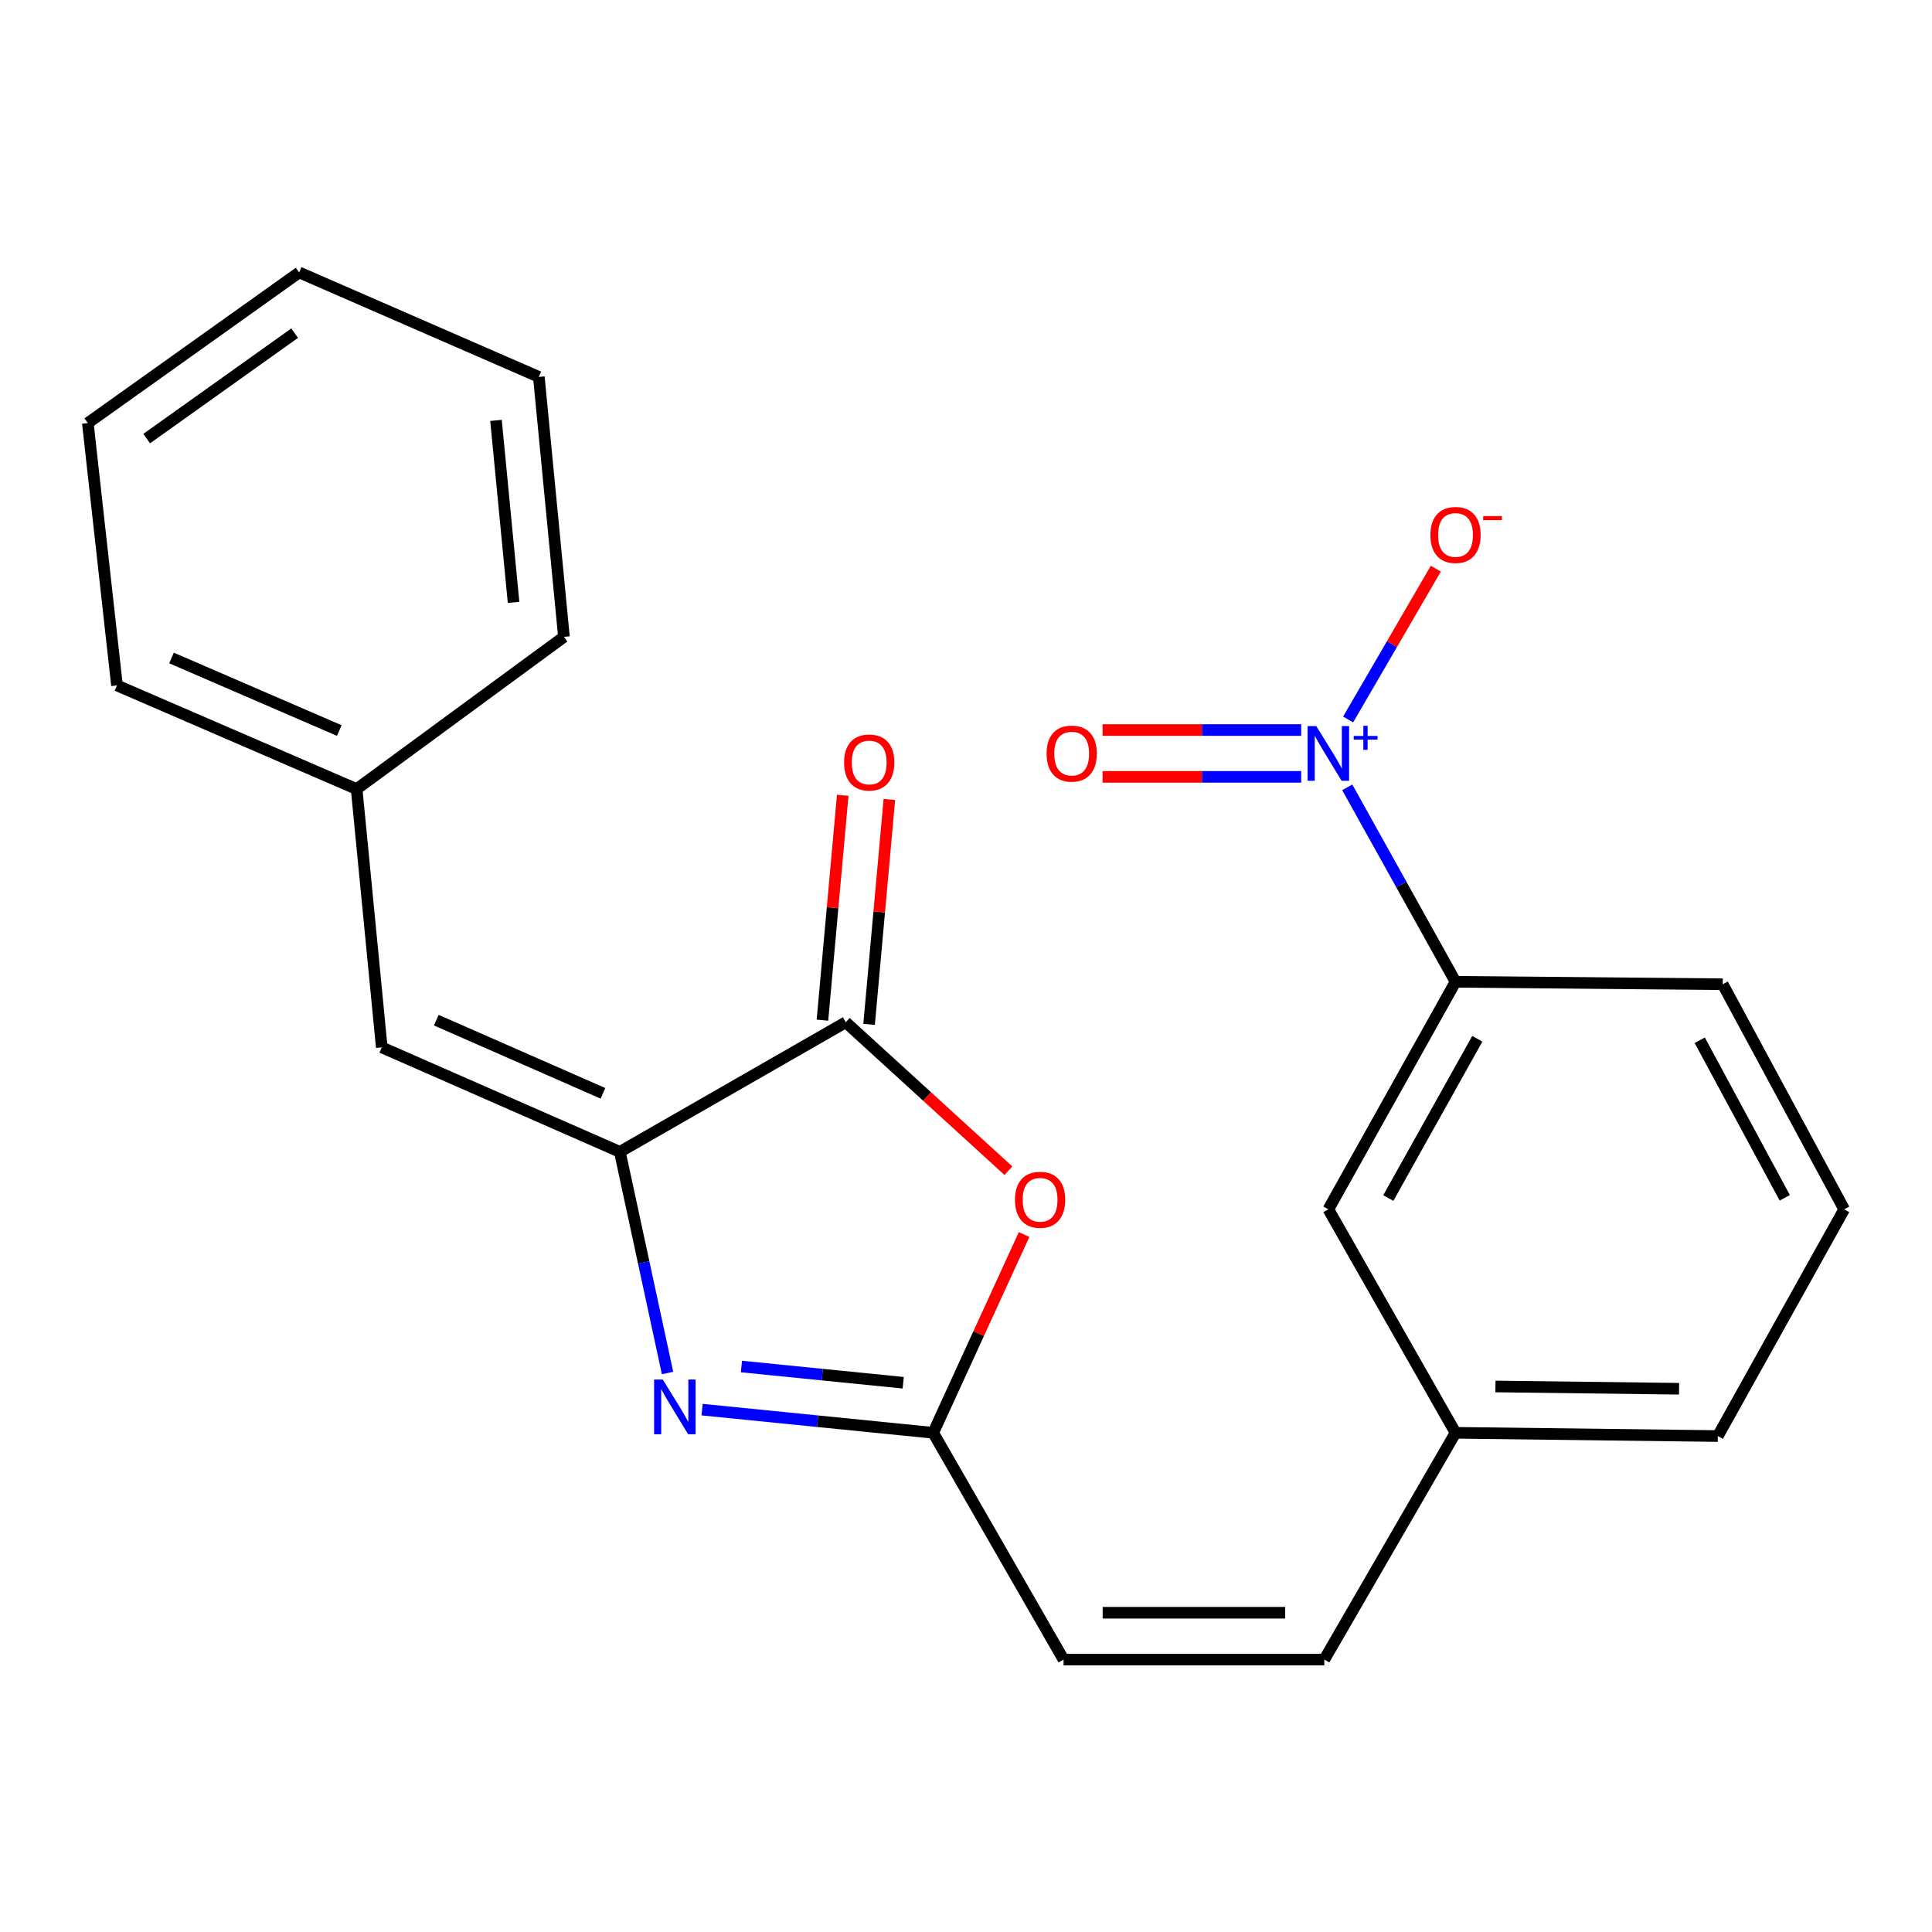 <?xml version='1.0' encoding='iso-8859-1'?>
<svg version='1.1' baseProfile='full'
              xmlns='http://www.w3.org/2000/svg'
                      xmlns:rdkit='http://www.rdkit.org/xml'
                      xmlns:xlink='http://www.w3.org/1999/xlink'
                  xml:space='preserve'
width='1000px' height='1000px' viewBox='0 0 1000 1000'>
<!-- END OF HEADER -->
<rect style='opacity:1.0;fill:#FFFFFF;stroke:none' width='1000' height='1000' x='0' y='0'> </rect>
<path class='bond-0' d='M 320.829,596.203 L 333.176,653.438' style='fill:none;fill-rule:evenodd;stroke:#000000;stroke-width:6px;stroke-linecap:butt;stroke-linejoin:miter;stroke-opacity:1' />
<path class='bond-0' d='M 333.176,653.438 L 345.523,710.672' style='fill:none;fill-rule:evenodd;stroke:#0000FF;stroke-width:6px;stroke-linecap:butt;stroke-linejoin:miter;stroke-opacity:1' />
<path class='bond-2' d='M 320.829,596.203 L 437.767,529.124' style='fill:none;fill-rule:evenodd;stroke:#000000;stroke-width:6px;stroke-linecap:butt;stroke-linejoin:miter;stroke-opacity:1' />
<path class='bond-5' d='M 320.829,596.203 L 197.603,542.117' style='fill:none;fill-rule:evenodd;stroke:#000000;stroke-width:6px;stroke-linecap:butt;stroke-linejoin:miter;stroke-opacity:1' />
<path class='bond-5' d='M 312.086,565.898 L 225.827,528.037' style='fill:none;fill-rule:evenodd;stroke:#000000;stroke-width:6px;stroke-linecap:butt;stroke-linejoin:miter;stroke-opacity:1' />
<path class='bond-4' d='M 363.406,729.623 L 423.214,735.621' style='fill:none;fill-rule:evenodd;stroke:#0000FF;stroke-width:6px;stroke-linecap:butt;stroke-linejoin:miter;stroke-opacity:1' />
<path class='bond-4' d='M 423.214,735.621 L 483.021,741.619' style='fill:none;fill-rule:evenodd;stroke:#000000;stroke-width:6px;stroke-linecap:butt;stroke-linejoin:miter;stroke-opacity:1' />
<path class='bond-4' d='M 383.767,707.307 L 425.632,711.506' style='fill:none;fill-rule:evenodd;stroke:#0000FF;stroke-width:6px;stroke-linecap:butt;stroke-linejoin:miter;stroke-opacity:1' />
<path class='bond-4' d='M 425.632,711.506 L 467.498,715.705' style='fill:none;fill-rule:evenodd;stroke:#000000;stroke-width:6px;stroke-linecap:butt;stroke-linejoin:miter;stroke-opacity:1' />
<path class='bond-1' d='M 697.328,407.524 L 725.351,457.849' style='fill:none;fill-rule:evenodd;stroke:#0000FF;stroke-width:6px;stroke-linecap:butt;stroke-linejoin:miter;stroke-opacity:1' />
<path class='bond-1' d='M 725.351,457.849 L 753.374,508.173' style='fill:none;fill-rule:evenodd;stroke:#000000;stroke-width:6px;stroke-linecap:butt;stroke-linejoin:miter;stroke-opacity:1' />
<path class='bond-8' d='M 697.784,372.401 L 720.483,333.369' style='fill:none;fill-rule:evenodd;stroke:#0000FF;stroke-width:6px;stroke-linecap:butt;stroke-linejoin:miter;stroke-opacity:1' />
<path class='bond-8' d='M 720.483,333.369 L 743.182,294.338' style='fill:none;fill-rule:evenodd;stroke:#FF0000;stroke-width:6px;stroke-linecap:butt;stroke-linejoin:miter;stroke-opacity:1' />
<path class='bond-9' d='M 673.498,377.864 L 622.087,377.864' style='fill:none;fill-rule:evenodd;stroke:#0000FF;stroke-width:6px;stroke-linecap:butt;stroke-linejoin:miter;stroke-opacity:1' />
<path class='bond-9' d='M 622.087,377.864 L 570.676,377.864' style='fill:none;fill-rule:evenodd;stroke:#FF0000;stroke-width:6px;stroke-linecap:butt;stroke-linejoin:miter;stroke-opacity:1' />
<path class='bond-9' d='M 673.498,402.1 L 622.087,402.1' style='fill:none;fill-rule:evenodd;stroke:#0000FF;stroke-width:6px;stroke-linecap:butt;stroke-linejoin:miter;stroke-opacity:1' />
<path class='bond-9' d='M 622.087,402.1 L 570.676,402.1' style='fill:none;fill-rule:evenodd;stroke:#FF0000;stroke-width:6px;stroke-linecap:butt;stroke-linejoin:miter;stroke-opacity:1' />
<path class='bond-3' d='M 437.767,529.124 L 479.855,567.537' style='fill:none;fill-rule:evenodd;stroke:#000000;stroke-width:6px;stroke-linecap:butt;stroke-linejoin:miter;stroke-opacity:1' />
<path class='bond-3' d='M 479.855,567.537 L 521.942,605.951' style='fill:none;fill-rule:evenodd;stroke:#FF0000;stroke-width:6px;stroke-linecap:butt;stroke-linejoin:miter;stroke-opacity:1' />
<path class='bond-11' d='M 449.836,530.212 L 455.084,472.012' style='fill:none;fill-rule:evenodd;stroke:#000000;stroke-width:6px;stroke-linecap:butt;stroke-linejoin:miter;stroke-opacity:1' />
<path class='bond-11' d='M 455.084,472.012 L 460.332,413.812' style='fill:none;fill-rule:evenodd;stroke:#FF0000;stroke-width:6px;stroke-linecap:butt;stroke-linejoin:miter;stroke-opacity:1' />
<path class='bond-11' d='M 425.698,528.035 L 430.946,469.836' style='fill:none;fill-rule:evenodd;stroke:#000000;stroke-width:6px;stroke-linecap:butt;stroke-linejoin:miter;stroke-opacity:1' />
<path class='bond-11' d='M 430.946,469.836 L 436.194,411.636' style='fill:none;fill-rule:evenodd;stroke:#FF0000;stroke-width:6px;stroke-linecap:butt;stroke-linejoin:miter;stroke-opacity:1' />
<path class='bond-23' d='M 530.059,639.003 L 506.54,690.311' style='fill:none;fill-rule:evenodd;stroke:#FF0000;stroke-width:6px;stroke-linecap:butt;stroke-linejoin:miter;stroke-opacity:1' />
<path class='bond-23' d='M 506.54,690.311 L 483.021,741.619' style='fill:none;fill-rule:evenodd;stroke:#000000;stroke-width:6px;stroke-linecap:butt;stroke-linejoin:miter;stroke-opacity:1' />
<path class='bond-7' d='M 483.021,741.619 L 550.492,858.988' style='fill:none;fill-rule:evenodd;stroke:#000000;stroke-width:6px;stroke-linecap:butt;stroke-linejoin:miter;stroke-opacity:1' />
<path class='bond-14' d='M 197.603,542.117 L 184.596,408.415' style='fill:none;fill-rule:evenodd;stroke:#000000;stroke-width:6px;stroke-linecap:butt;stroke-linejoin:miter;stroke-opacity:1' />
<path class='bond-6' d='M 753.374,508.173 L 687.559,625.946' style='fill:none;fill-rule:evenodd;stroke:#000000;stroke-width:6px;stroke-linecap:butt;stroke-linejoin:miter;stroke-opacity:1' />
<path class='bond-6' d='M 764.658,537.662 L 718.588,620.103' style='fill:none;fill-rule:evenodd;stroke:#000000;stroke-width:6px;stroke-linecap:butt;stroke-linejoin:miter;stroke-opacity:1' />
<path class='bond-25' d='M 753.374,508.173 L 891.68,509.439' style='fill:none;fill-rule:evenodd;stroke:#000000;stroke-width:6px;stroke-linecap:butt;stroke-linejoin:miter;stroke-opacity:1' />
<path class='bond-10' d='M 550.492,858.988 L 685.459,858.988' style='fill:none;fill-rule:evenodd;stroke:#000000;stroke-width:6px;stroke-linecap:butt;stroke-linejoin:miter;stroke-opacity:1' />
<path class='bond-10' d='M 570.737,834.752 L 665.214,834.752' style='fill:none;fill-rule:evenodd;stroke:#000000;stroke-width:6px;stroke-linecap:butt;stroke-linejoin:miter;stroke-opacity:1' />
<path class='bond-13' d='M 685.459,858.988 L 753.374,741.619' style='fill:none;fill-rule:evenodd;stroke:#000000;stroke-width:6px;stroke-linecap:butt;stroke-linejoin:miter;stroke-opacity:1' />
<path class='bond-12' d='M 687.559,625.946 L 753.374,741.619' style='fill:none;fill-rule:evenodd;stroke:#000000;stroke-width:6px;stroke-linecap:butt;stroke-linejoin:miter;stroke-opacity:1' />
<path class='bond-17' d='M 753.374,741.619 L 889.149,743.302' style='fill:none;fill-rule:evenodd;stroke:#000000;stroke-width:6px;stroke-linecap:butt;stroke-linejoin:miter;stroke-opacity:1' />
<path class='bond-17' d='M 774.04,717.637 L 869.083,718.816' style='fill:none;fill-rule:evenodd;stroke:#000000;stroke-width:6px;stroke-linecap:butt;stroke-linejoin:miter;stroke-opacity:1' />
<path class='bond-18' d='M 184.596,408.415 L 60.548,354.773' style='fill:none;fill-rule:evenodd;stroke:#000000;stroke-width:6px;stroke-linecap:butt;stroke-linejoin:miter;stroke-opacity:1' />
<path class='bond-18' d='M 175.608,378.124 L 88.775,340.574' style='fill:none;fill-rule:evenodd;stroke:#000000;stroke-width:6px;stroke-linecap:butt;stroke-linejoin:miter;stroke-opacity:1' />
<path class='bond-19' d='M 184.596,408.415 L 291.894,329.635' style='fill:none;fill-rule:evenodd;stroke:#000000;stroke-width:6px;stroke-linecap:butt;stroke-linejoin:miter;stroke-opacity:1' />
<path class='bond-15' d='M 891.68,509.439 L 954.545,625.946' style='fill:none;fill-rule:evenodd;stroke:#000000;stroke-width:6px;stroke-linecap:butt;stroke-linejoin:miter;stroke-opacity:1' />
<path class='bond-15' d='M 879.781,538.423 L 923.787,619.979' style='fill:none;fill-rule:evenodd;stroke:#000000;stroke-width:6px;stroke-linecap:butt;stroke-linejoin:miter;stroke-opacity:1' />
<path class='bond-16' d='M 954.545,625.946 L 889.149,743.302' style='fill:none;fill-rule:evenodd;stroke:#000000;stroke-width:6px;stroke-linecap:butt;stroke-linejoin:miter;stroke-opacity:1' />
<path class='bond-20' d='M 60.548,354.773 L 45.455,218.971' style='fill:none;fill-rule:evenodd;stroke:#000000;stroke-width:6px;stroke-linecap:butt;stroke-linejoin:miter;stroke-opacity:1' />
<path class='bond-21' d='M 291.894,329.635 L 278.901,195.085' style='fill:none;fill-rule:evenodd;stroke:#000000;stroke-width:6px;stroke-linecap:butt;stroke-linejoin:miter;stroke-opacity:1' />
<path class='bond-21' d='M 265.821,311.782 L 256.726,217.597' style='fill:none;fill-rule:evenodd;stroke:#000000;stroke-width:6px;stroke-linecap:butt;stroke-linejoin:miter;stroke-opacity:1' />
<path class='bond-24' d='M 45.455,218.971 L 154.853,141.012' style='fill:none;fill-rule:evenodd;stroke:#000000;stroke-width:6px;stroke-linecap:butt;stroke-linejoin:miter;stroke-opacity:1' />
<path class='bond-24' d='M 75.929,227.014 L 152.508,172.443' style='fill:none;fill-rule:evenodd;stroke:#000000;stroke-width:6px;stroke-linecap:butt;stroke-linejoin:miter;stroke-opacity:1' />
<path class='bond-22' d='M 278.901,195.085 L 154.853,141.012' style='fill:none;fill-rule:evenodd;stroke:#000000;stroke-width:6px;stroke-linecap:butt;stroke-linejoin:miter;stroke-opacity:1' />
<path  class='atom-1' d='M 343.046 714.049
L 352.326 729.049
Q 353.246 730.529, 354.726 733.209
Q 356.206 735.889, 356.286 736.049
L 356.286 714.049
L 360.046 714.049
L 360.046 742.369
L 356.166 742.369
L 346.206 725.969
Q 345.046 724.049, 343.806 721.849
Q 342.606 719.649, 342.246 718.969
L 342.246 742.369
L 338.566 742.369
L 338.566 714.049
L 343.046 714.049
' fill='#0000FF'/>
<path  class='atom-2' d='M 681.299 375.822
L 690.579 390.822
Q 691.499 392.302, 692.979 394.982
Q 694.459 397.662, 694.539 397.822
L 694.539 375.822
L 698.299 375.822
L 698.299 404.142
L 694.419 404.142
L 684.459 387.742
Q 683.299 385.822, 682.059 383.622
Q 680.859 381.422, 680.499 380.742
L 680.499 404.142
L 676.819 404.142
L 676.819 375.822
L 681.299 375.822
' fill='#0000FF'/>
<path  class='atom-2' d='M 700.675 380.927
L 705.665 380.927
L 705.665 375.673
L 707.883 375.673
L 707.883 380.927
L 713.004 380.927
L 713.004 382.828
L 707.883 382.828
L 707.883 388.108
L 705.665 388.108
L 705.665 382.828
L 700.675 382.828
L 700.675 380.927
' fill='#0000FF'/>
<path  class='atom-4' d='M 525.347 621.004
Q 525.347 614.204, 528.707 610.404
Q 532.067 606.604, 538.347 606.604
Q 544.627 606.604, 547.987 610.404
Q 551.347 614.204, 551.347 621.004
Q 551.347 627.884, 547.947 631.804
Q 544.547 635.684, 538.347 635.684
Q 532.107 635.684, 528.707 631.804
Q 525.347 627.924, 525.347 621.004
M 538.347 632.484
Q 542.667 632.484, 544.987 629.604
Q 547.347 626.684, 547.347 621.004
Q 547.347 615.444, 544.987 612.644
Q 542.667 609.804, 538.347 609.804
Q 534.027 609.804, 531.667 612.604
Q 529.347 615.404, 529.347 621.004
Q 529.347 626.724, 531.667 629.604
Q 534.027 632.484, 538.347 632.484
' fill='#FF0000'/>
<path  class='atom-9' d='M 740.374 276.894
Q 740.374 270.094, 743.734 266.294
Q 747.094 262.494, 753.374 262.494
Q 759.654 262.494, 763.014 266.294
Q 766.374 270.094, 766.374 276.894
Q 766.374 283.774, 762.974 287.694
Q 759.574 291.574, 753.374 291.574
Q 747.134 291.574, 743.734 287.694
Q 740.374 283.814, 740.374 276.894
M 753.374 288.374
Q 757.694 288.374, 760.014 285.494
Q 762.374 282.574, 762.374 276.894
Q 762.374 271.334, 760.014 268.534
Q 757.694 265.694, 753.374 265.694
Q 749.054 265.694, 746.694 268.494
Q 744.374 271.294, 744.374 276.894
Q 744.374 282.614, 746.694 285.494
Q 749.054 288.374, 753.374 288.374
' fill='#FF0000'/>
<path  class='atom-9' d='M 767.694 267.116
L 777.382 267.116
L 777.382 269.228
L 767.694 269.228
L 767.694 267.116
' fill='#FF0000'/>
<path  class='atom-10' d='M 541.706 390.062
Q 541.706 383.262, 545.066 379.462
Q 548.426 375.662, 554.706 375.662
Q 560.986 375.662, 564.346 379.462
Q 567.706 383.262, 567.706 390.062
Q 567.706 396.942, 564.306 400.862
Q 560.906 404.742, 554.706 404.742
Q 548.466 404.742, 545.066 400.862
Q 541.706 396.982, 541.706 390.062
M 554.706 401.542
Q 559.026 401.542, 561.346 398.662
Q 563.706 395.742, 563.706 390.062
Q 563.706 384.502, 561.346 381.702
Q 559.026 378.862, 554.706 378.862
Q 550.386 378.862, 548.026 381.662
Q 545.706 384.462, 545.706 390.062
Q 545.706 395.782, 548.026 398.662
Q 550.386 401.542, 554.706 401.542
' fill='#FF0000'/>
<path  class='atom-12' d='M 436.899 394.667
Q 436.899 387.867, 440.259 384.067
Q 443.619 380.267, 449.899 380.267
Q 456.179 380.267, 459.539 384.067
Q 462.899 387.867, 462.899 394.667
Q 462.899 401.547, 459.499 405.467
Q 456.099 409.347, 449.899 409.347
Q 443.659 409.347, 440.259 405.467
Q 436.899 401.587, 436.899 394.667
M 449.899 406.147
Q 454.219 406.147, 456.539 403.267
Q 458.899 400.347, 458.899 394.667
Q 458.899 389.107, 456.539 386.307
Q 454.219 383.467, 449.899 383.467
Q 445.579 383.467, 443.219 386.267
Q 440.899 389.067, 440.899 394.667
Q 440.899 400.387, 443.219 403.267
Q 445.579 406.147, 449.899 406.147
' fill='#FF0000'/>
</svg>
